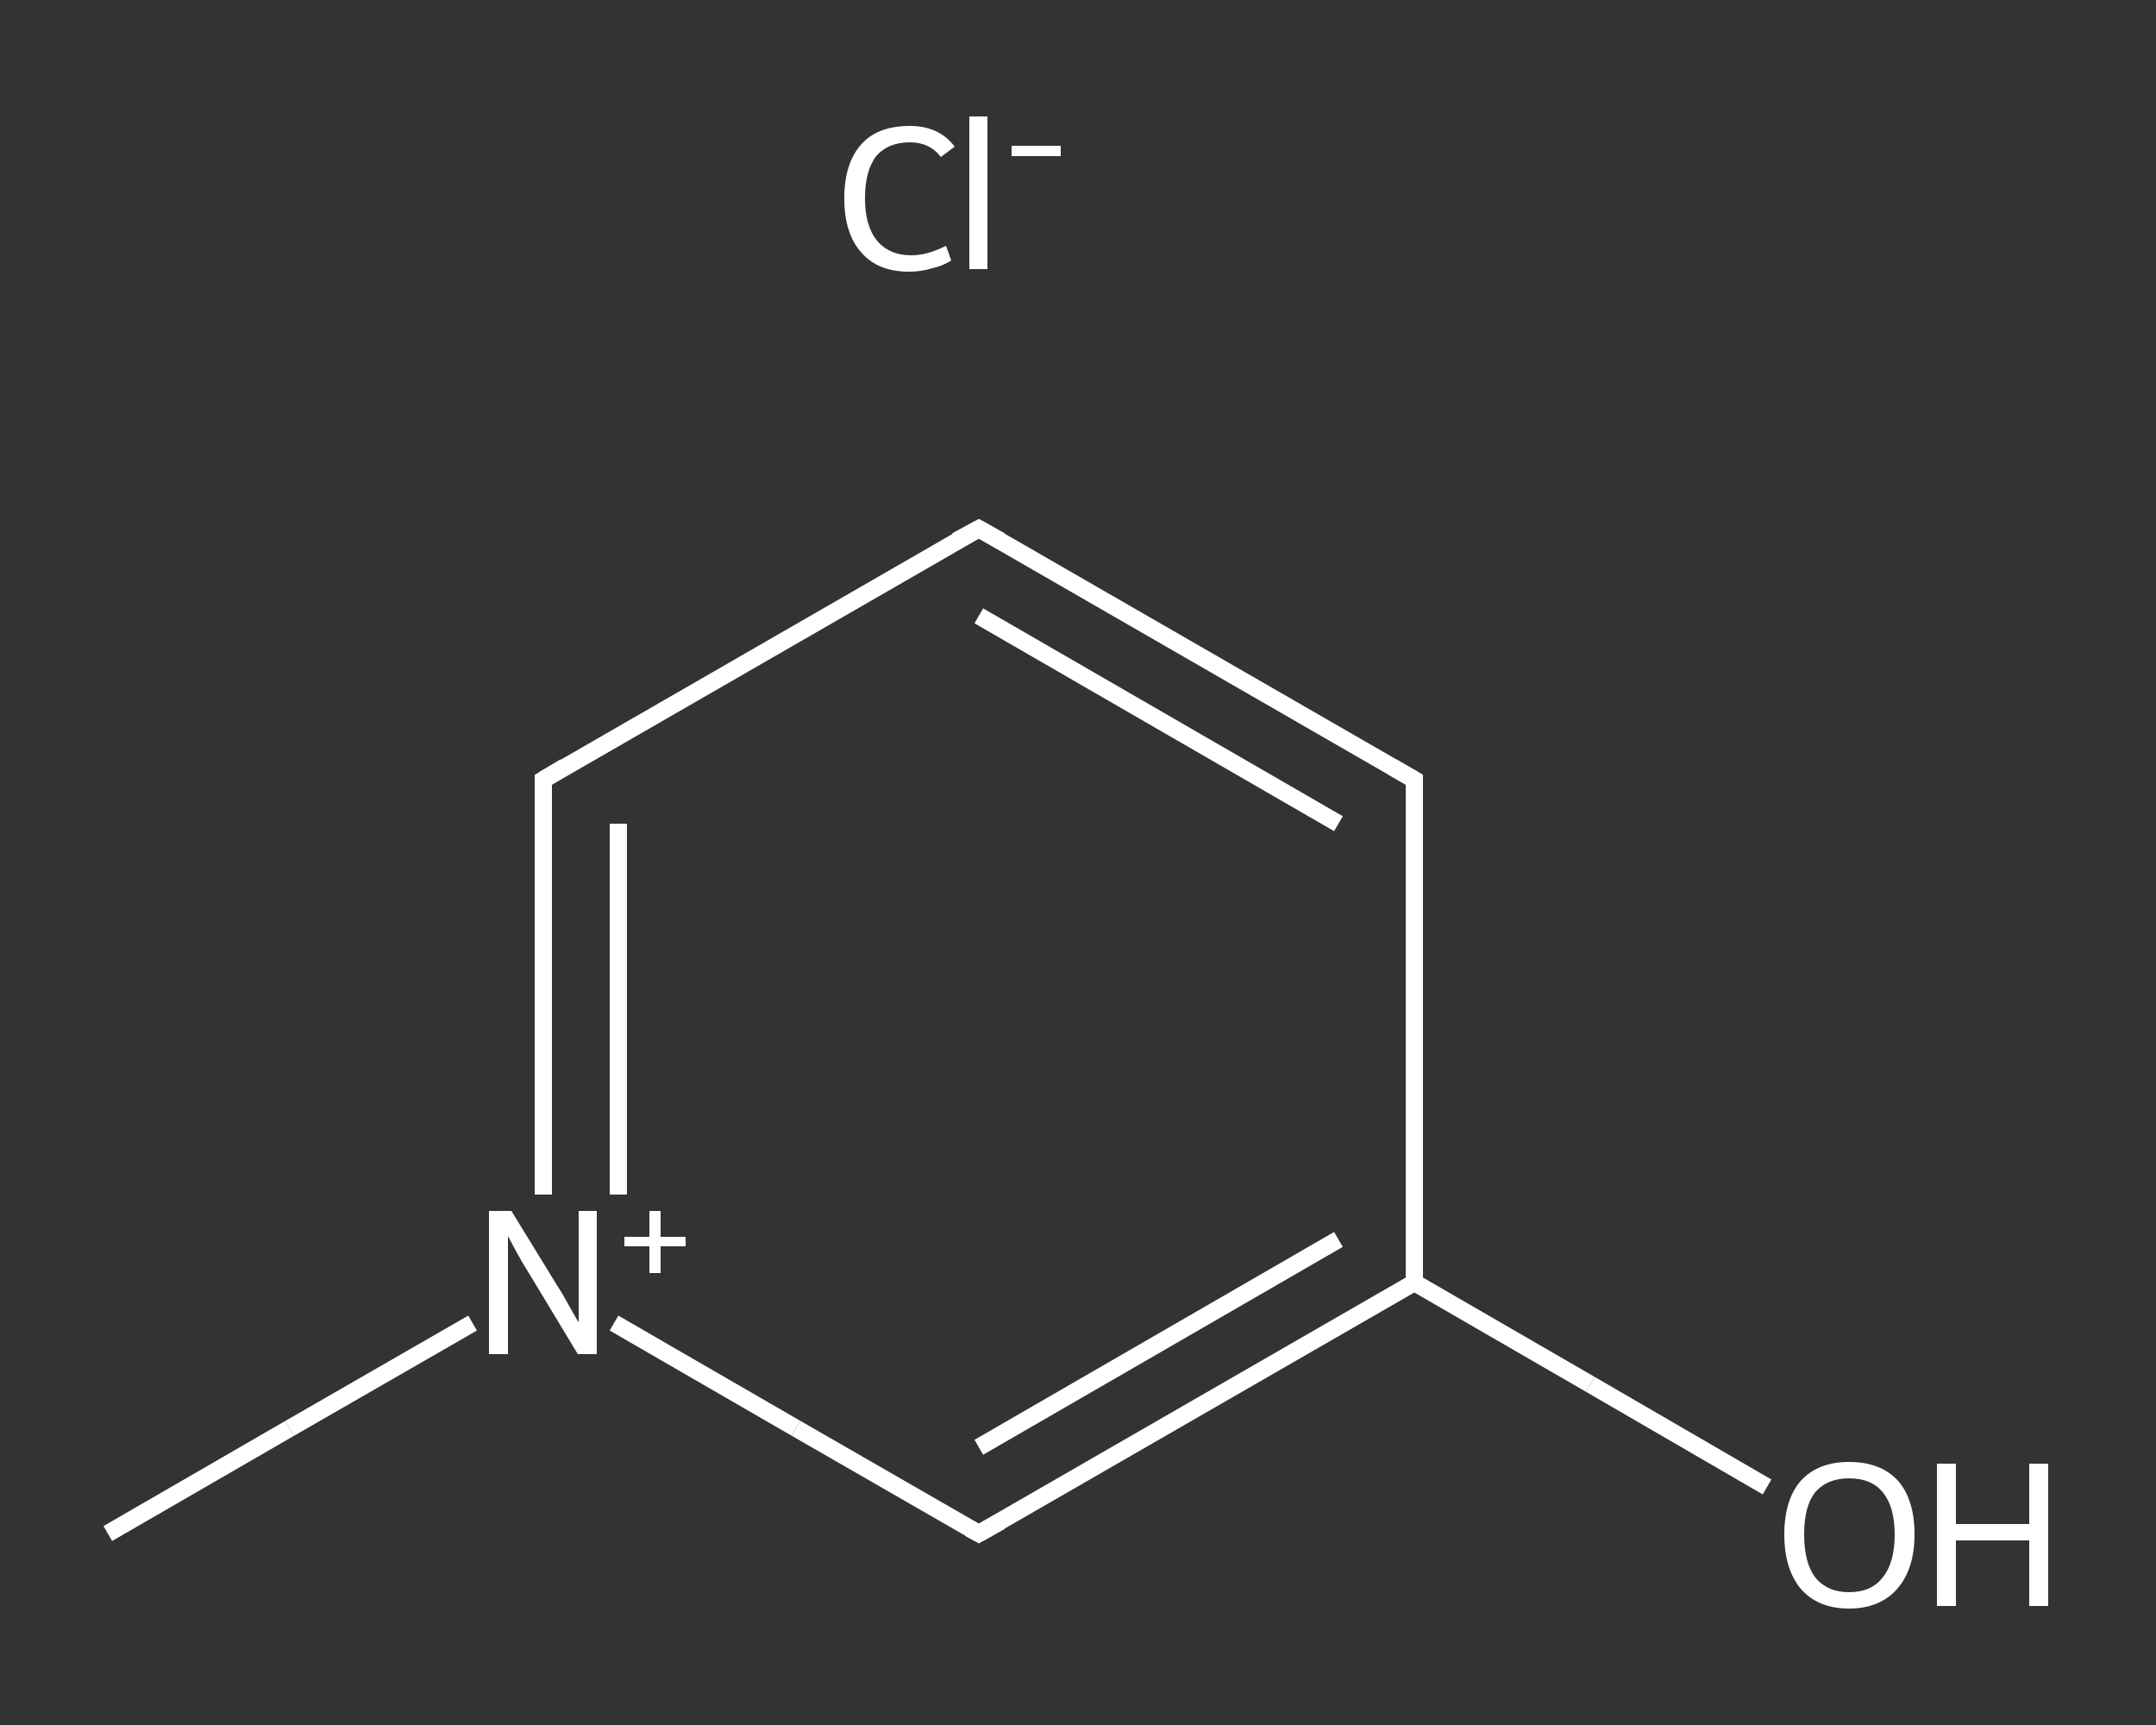 <?xml version='1.0' encoding='iso-8859-1'?>
<svg version='1.1' baseProfile='full'
              xmlns='http://www.w3.org/2000/svg'
                      xmlns:rdkit='http://www.rdkit.org/xml'
                      xmlns:xlink='http://www.w3.org/1999/xlink'
                  xml:space='preserve'
width='250px' height='200px' viewBox='0 0 250 200'>
<rect x="0" y="0" width="250" height="200" fill="#333333" stroke="none"/>
<!-- END OF HEADER -->
<rect style='opacity:1.0;fill:transparent;stroke:none' width='250.0' height='200.0' x='0.0' y='0.0'> </rect>
<path class='bond-0 atom-0 atom-1' d='M 12.5,177.8 L 33.6,165.6' style='fill:none;fill-rule:evenodd;stroke:#FFFFFF;stroke-width:2.0px;stroke-linecap:butt;stroke-linejoin:miter;stroke-opacity:1' />
<path class='bond-0 atom-0 atom-1' d='M 33.6,165.6 L 54.8,153.4' style='fill:none;fill-rule:evenodd;stroke:#FFFFFF;stroke-width:2.0px;stroke-linecap:butt;stroke-linejoin:miter;stroke-opacity:1' />
<path class='bond-1 atom-1 atom-2' d='M 63.0,138.5 L 63.0,114.5' style='fill:none;fill-rule:evenodd;stroke:#FFFFFF;stroke-width:2.0px;stroke-linecap:butt;stroke-linejoin:miter;stroke-opacity:1' />
<path class='bond-1 atom-1 atom-2' d='M 63.0,114.5 L 63.0,90.4' style='fill:none;fill-rule:evenodd;stroke:#FFFFFF;stroke-width:2.0px;stroke-linecap:butt;stroke-linejoin:miter;stroke-opacity:1' />
<path class='bond-1 atom-1 atom-2' d='M 71.7,138.5 L 71.7,117.0' style='fill:none;fill-rule:evenodd;stroke:#FFFFFF;stroke-width:2.0px;stroke-linecap:butt;stroke-linejoin:miter;stroke-opacity:1' />
<path class='bond-1 atom-1 atom-2' d='M 71.7,117.0 L 71.7,95.5' style='fill:none;fill-rule:evenodd;stroke:#FFFFFF;stroke-width:2.0px;stroke-linecap:butt;stroke-linejoin:miter;stroke-opacity:1' />
<path class='bond-2 atom-2 atom-3' d='M 63.0,90.4 L 113.5,61.3' style='fill:none;fill-rule:evenodd;stroke:#FFFFFF;stroke-width:2.0px;stroke-linecap:butt;stroke-linejoin:miter;stroke-opacity:1' />
<path class='bond-3 atom-3 atom-4' d='M 113.5,61.3 L 164.0,90.4' style='fill:none;fill-rule:evenodd;stroke:#FFFFFF;stroke-width:2.0px;stroke-linecap:butt;stroke-linejoin:miter;stroke-opacity:1' />
<path class='bond-3 atom-3 atom-4' d='M 113.5,71.4 L 155.2,95.5' style='fill:none;fill-rule:evenodd;stroke:#FFFFFF;stroke-width:2.0px;stroke-linecap:butt;stroke-linejoin:miter;stroke-opacity:1' />
<path class='bond-4 atom-4 atom-5' d='M 164.0,90.4 L 164.0,148.7' style='fill:none;fill-rule:evenodd;stroke:#FFFFFF;stroke-width:2.0px;stroke-linecap:butt;stroke-linejoin:miter;stroke-opacity:1' />
<path class='bond-5 atom-5 atom-6' d='M 164.0,148.7 L 184.4,160.5' style='fill:none;fill-rule:evenodd;stroke:#FFFFFF;stroke-width:2.0px;stroke-linecap:butt;stroke-linejoin:miter;stroke-opacity:1' />
<path class='bond-5 atom-5 atom-6' d='M 184.4,160.5 L 204.9,172.4' style='fill:none;fill-rule:evenodd;stroke:#FFFFFF;stroke-width:2.0px;stroke-linecap:butt;stroke-linejoin:miter;stroke-opacity:1' />
<path class='bond-6 atom-5 atom-7' d='M 164.0,148.7 L 113.5,177.8' style='fill:none;fill-rule:evenodd;stroke:#FFFFFF;stroke-width:2.0px;stroke-linecap:butt;stroke-linejoin:miter;stroke-opacity:1' />
<path class='bond-6 atom-5 atom-7' d='M 155.2,143.7 L 113.5,167.8' style='fill:none;fill-rule:evenodd;stroke:#FFFFFF;stroke-width:2.0px;stroke-linecap:butt;stroke-linejoin:miter;stroke-opacity:1' />
<path class='bond-7 atom-7 atom-1' d='M 113.5,177.8 L 92.3,165.6' style='fill:none;fill-rule:evenodd;stroke:#FFFFFF;stroke-width:2.0px;stroke-linecap:butt;stroke-linejoin:miter;stroke-opacity:1' />
<path class='bond-7 atom-7 atom-1' d='M 92.3,165.6 L 71.2,153.4' style='fill:none;fill-rule:evenodd;stroke:#FFFFFF;stroke-width:2.0px;stroke-linecap:butt;stroke-linejoin:miter;stroke-opacity:1' />
<path d='M 63.0,91.6 L 63.0,90.4 L 65.5,88.9' style='fill:none;stroke:#FFFFFF;stroke-width:2.0px;stroke-linecap:butt;stroke-linejoin:miter;stroke-opacity:1;' />
<path d='M 110.9,62.7 L 113.5,61.3 L 116.0,62.7' style='fill:none;stroke:#FFFFFF;stroke-width:2.0px;stroke-linecap:butt;stroke-linejoin:miter;stroke-opacity:1;' />
<path d='M 161.4,88.9 L 164.0,90.4 L 164.0,93.3' style='fill:none;stroke:#FFFFFF;stroke-width:2.0px;stroke-linecap:butt;stroke-linejoin:miter;stroke-opacity:1;' />
<path d='M 116.0,176.4 L 113.5,177.8 L 112.4,177.2' style='fill:none;stroke:#FFFFFF;stroke-width:2.0px;stroke-linecap:butt;stroke-linejoin:miter;stroke-opacity:1;' />
<path class='atom-1' d='M 59.3 140.4
L 64.7 149.2
Q 65.3 150.1, 66.1 151.6
Q 67.0 153.2, 67.1 153.3
L 67.1 140.4
L 69.2 140.4
L 69.2 157.0
L 67.0 157.0
L 61.2 147.4
Q 60.5 146.3, 59.8 145.0
Q 59.1 143.7, 58.9 143.3
L 58.9 157.0
L 56.7 157.0
L 56.7 140.4
L 59.3 140.4
' fill='#FFFFFF'/>
<path class='atom-1' d='M 72.4 143.4
L 75.3 143.4
L 75.3 140.4
L 76.6 140.4
L 76.6 143.4
L 79.5 143.4
L 79.5 144.5
L 76.6 144.5
L 76.6 147.6
L 75.3 147.6
L 75.3 144.5
L 72.4 144.5
L 72.4 143.4
' fill='#FFFFFF'/>
<path class='atom-6' d='M 206.9 177.9
Q 206.9 173.9, 208.8 171.7
Q 210.8 169.5, 214.4 169.5
Q 218.1 169.5, 220.1 171.7
Q 222.0 173.9, 222.0 177.9
Q 222.0 181.9, 220.0 184.2
Q 218.0 186.5, 214.4 186.5
Q 210.8 186.5, 208.8 184.2
Q 206.9 181.9, 206.9 177.9
M 214.4 184.6
Q 217.0 184.6, 218.3 182.9
Q 219.7 181.2, 219.7 177.9
Q 219.7 174.7, 218.3 173.0
Q 217.0 171.4, 214.4 171.4
Q 211.9 171.4, 210.5 173.0
Q 209.2 174.6, 209.2 177.9
Q 209.2 181.2, 210.5 182.9
Q 211.9 184.6, 214.4 184.6
' fill='#FFFFFF'/>
<path class='atom-6' d='M 224.6 169.7
L 226.8 169.7
L 226.8 176.7
L 235.3 176.7
L 235.3 169.7
L 237.5 169.7
L 237.5 186.2
L 235.3 186.2
L 235.3 178.6
L 226.8 178.6
L 226.8 186.2
L 224.6 186.2
L 224.6 169.7
' fill='#FFFFFF'/>
<path class='atom-8' d='M 97.9 23.0
Q 97.9 18.9, 99.9 16.7
Q 101.8 14.6, 105.5 14.6
Q 108.9 14.6, 110.7 17.0
L 109.1 18.2
Q 107.8 16.5, 105.5 16.5
Q 103.0 16.5, 101.6 18.1
Q 100.3 19.8, 100.3 23.0
Q 100.3 26.2, 101.7 27.9
Q 103.1 29.6, 105.7 29.6
Q 107.5 29.6, 109.7 28.5
L 110.3 30.2
Q 109.4 30.8, 108.1 31.1
Q 106.8 31.5, 105.4 31.5
Q 101.8 31.5, 99.9 29.3
Q 97.9 27.1, 97.9 23.0
' fill='#FFFFFF'/>
<path class='atom-8' d='M 112.4 13.5
L 114.5 13.5
L 114.5 31.2
L 112.4 31.2
L 112.4 13.5
' fill='#FFFFFF'/>
<path class='atom-8' d='M 117.3 16.9
L 123.0 16.9
L 123.0 18.1
L 117.3 18.1
L 117.3 16.9
' fill='#FFFFFF'/>
</svg>
